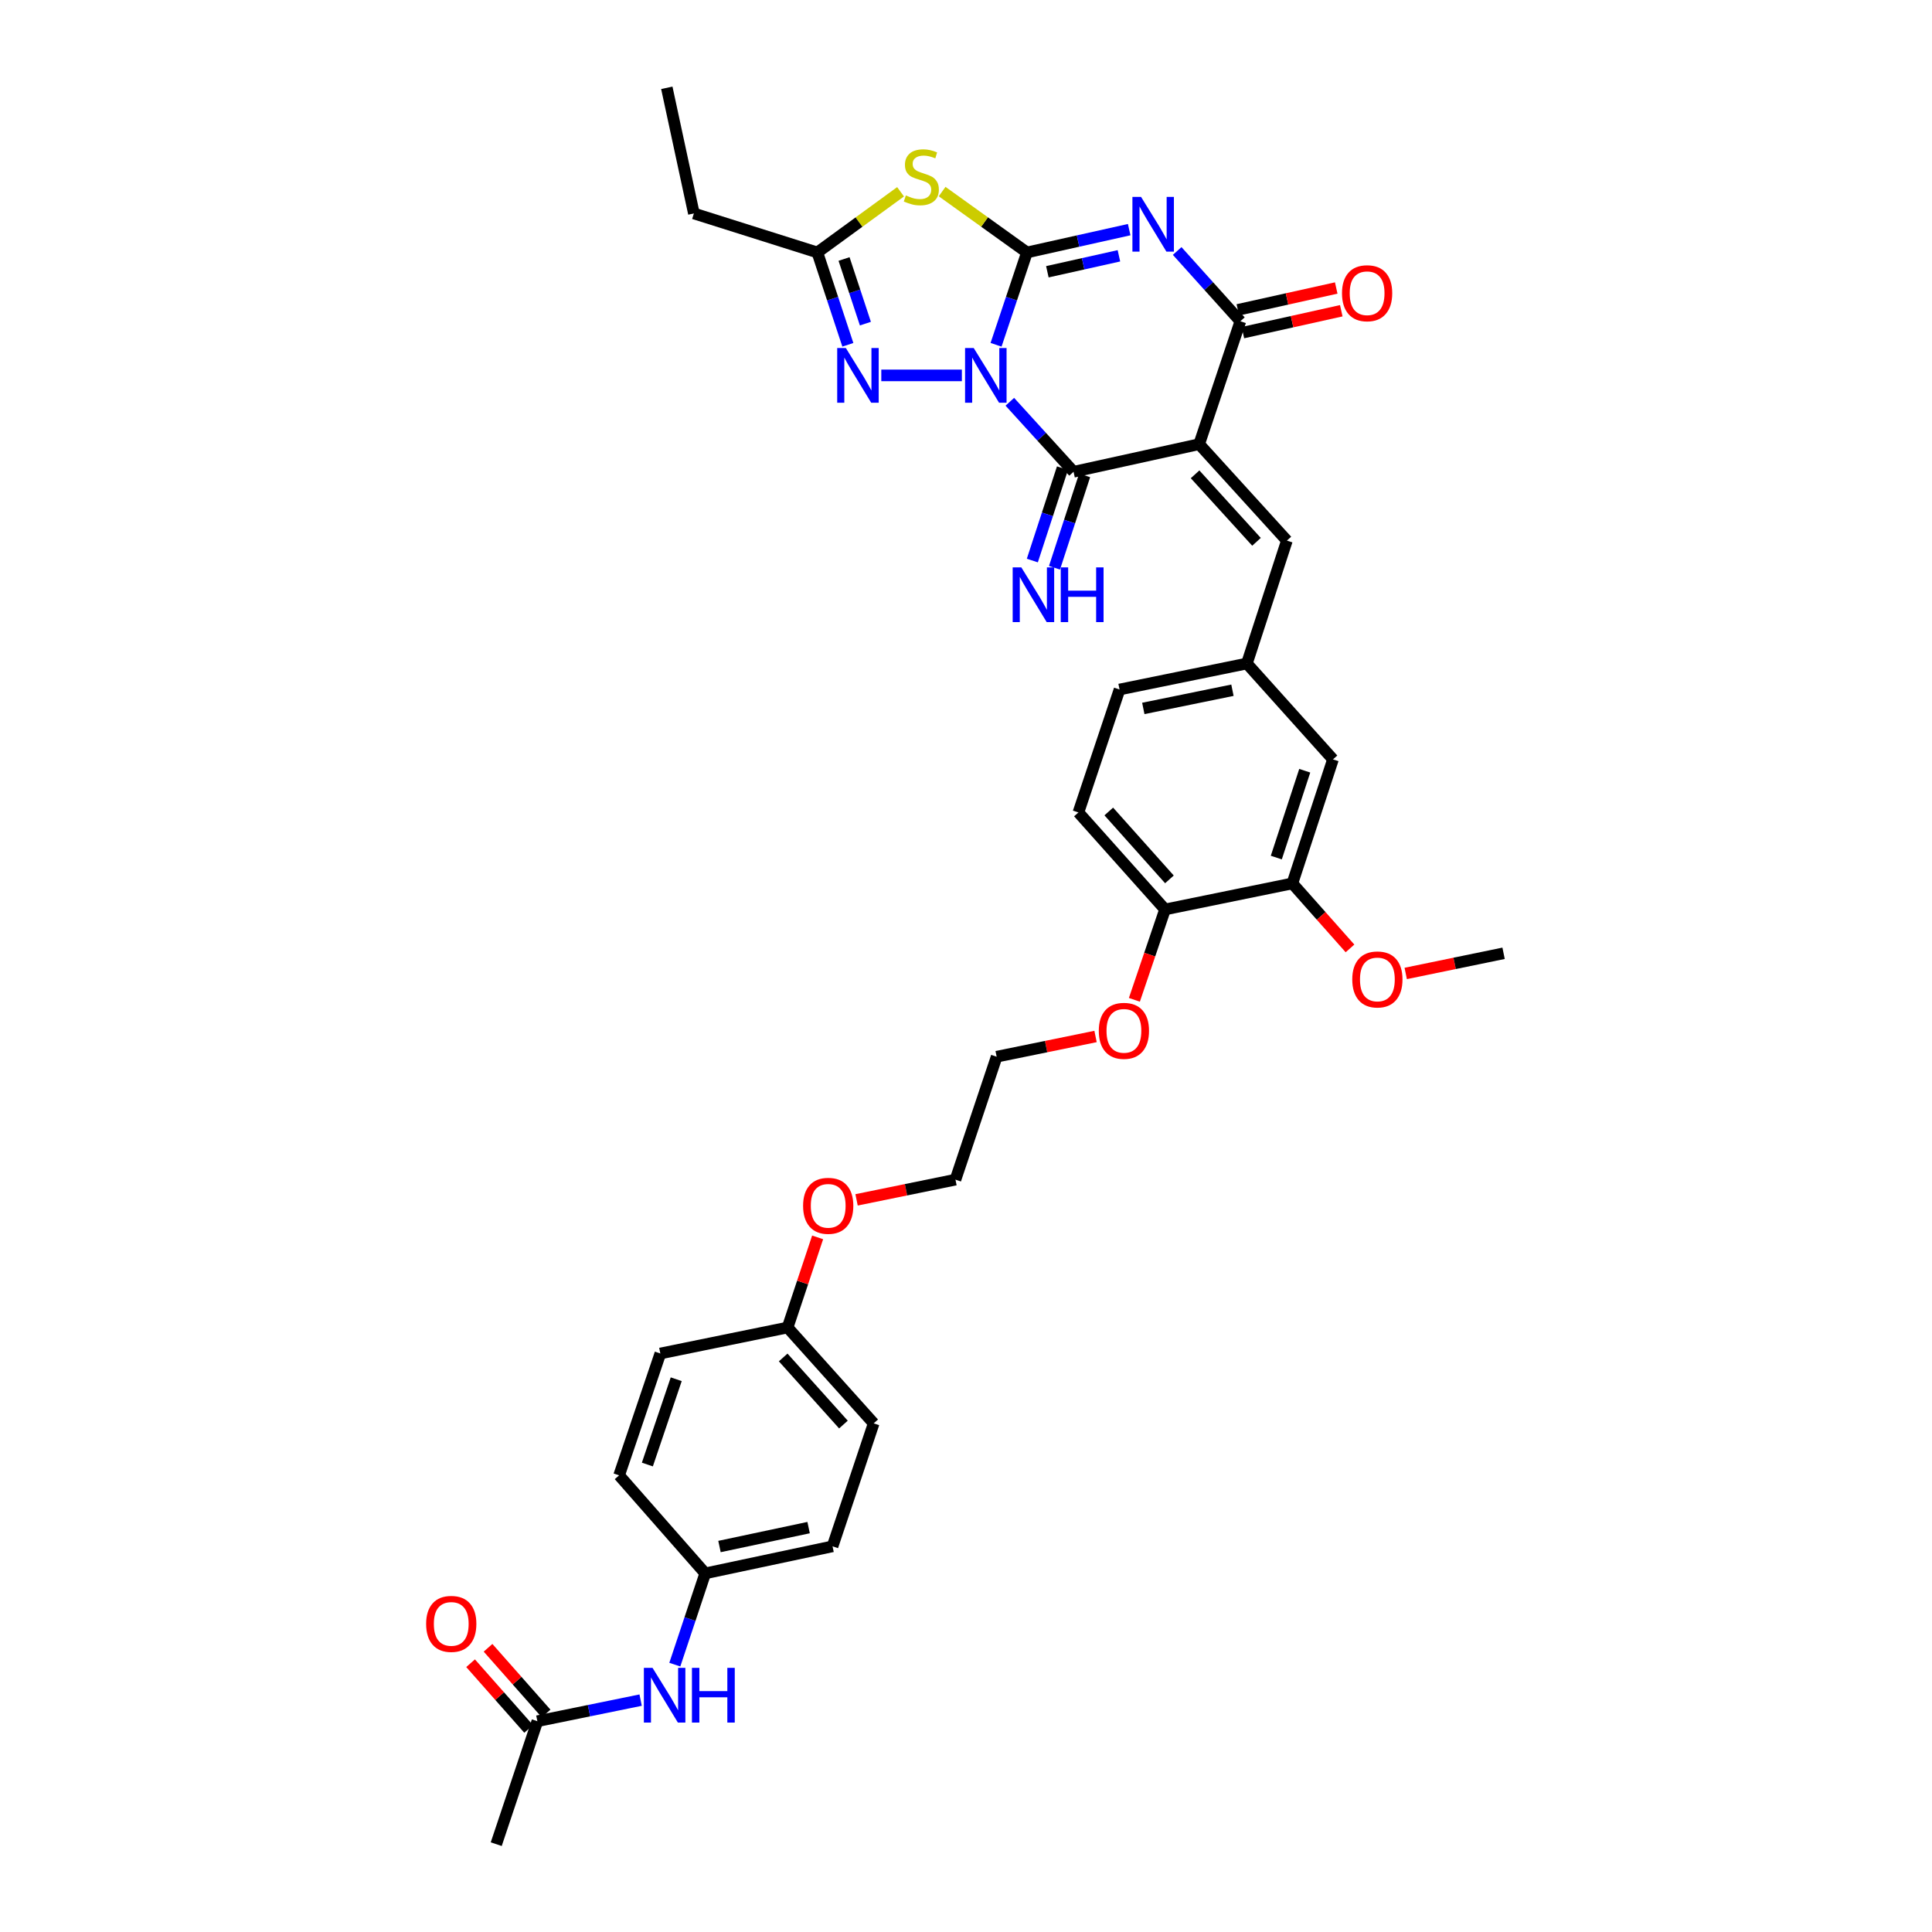 <?xml version='1.0' encoding='iso-8859-1'?>
<svg version='1.1' baseProfile='full'
              xmlns='http://www.w3.org/2000/svg'
                      xmlns:rdkit='http://www.rdkit.org/xml'
                      xmlns:xlink='http://www.w3.org/1999/xlink'
                  xml:space='preserve'
width='1000px' height='1000px' viewBox='0 0 1000 1000'>
<!-- END OF HEADER -->
<rect style='opacity:1.0;fill:#FFFFFF;stroke:none' width='1000' height='1000' x='0' y='0'> </rect>
<path class='bond-0' d='M 515.557,178.465 L 523.553,154.566' style='fill:none;fill-rule:evenodd;stroke:#0000FF;stroke-width:6px;stroke-linecap:butt;stroke-linejoin:miter;stroke-opacity:1' />
<path class='bond-0' d='M 523.553,154.566 L 531.55,130.666' style='fill:none;fill-rule:evenodd;stroke:#000000;stroke-width:6px;stroke-linecap:butt;stroke-linejoin:miter;stroke-opacity:1' />
<path class='bond-3' d='M 522.684,207.954 L 539.177,226.073' style='fill:none;fill-rule:evenodd;stroke:#0000FF;stroke-width:6px;stroke-linecap:butt;stroke-linejoin:miter;stroke-opacity:1' />
<path class='bond-3' d='M 539.177,226.073 L 555.67,244.192' style='fill:none;fill-rule:evenodd;stroke:#000000;stroke-width:6px;stroke-linecap:butt;stroke-linejoin:miter;stroke-opacity:1' />
<path class='bond-6' d='M 497.863,194.303 L 456.159,194.303' style='fill:none;fill-rule:evenodd;stroke:#0000FF;stroke-width:6px;stroke-linecap:butt;stroke-linejoin:miter;stroke-opacity:1' />
<path class='bond-1' d='M 531.55,130.666 L 558.006,124.764' style='fill:none;fill-rule:evenodd;stroke:#000000;stroke-width:6px;stroke-linecap:butt;stroke-linejoin:miter;stroke-opacity:1' />
<path class='bond-1' d='M 558.006,124.764 L 584.463,118.862' style='fill:none;fill-rule:evenodd;stroke:#0000FF;stroke-width:6px;stroke-linecap:butt;stroke-linejoin:miter;stroke-opacity:1' />
<path class='bond-1' d='M 542.113,140.666 L 560.632,136.535' style='fill:none;fill-rule:evenodd;stroke:#000000;stroke-width:6px;stroke-linecap:butt;stroke-linejoin:miter;stroke-opacity:1' />
<path class='bond-1' d='M 560.632,136.535 L 579.151,132.404' style='fill:none;fill-rule:evenodd;stroke:#0000FF;stroke-width:6px;stroke-linecap:butt;stroke-linejoin:miter;stroke-opacity:1' />
<path class='bond-5' d='M 531.55,130.666 L 509.595,114.913' style='fill:none;fill-rule:evenodd;stroke:#000000;stroke-width:6px;stroke-linecap:butt;stroke-linejoin:miter;stroke-opacity:1' />
<path class='bond-5' d='M 509.595,114.913 L 487.64,99.159' style='fill:none;fill-rule:evenodd;stroke:#CCCC00;stroke-width:6px;stroke-linecap:butt;stroke-linejoin:miter;stroke-opacity:1' />
<path class='bond-36' d='M 609.303,129.91 L 625.659,148.093' style='fill:none;fill-rule:evenodd;stroke:#0000FF;stroke-width:6px;stroke-linecap:butt;stroke-linejoin:miter;stroke-opacity:1' />
<path class='bond-36' d='M 625.659,148.093 L 642.014,166.277' style='fill:none;fill-rule:evenodd;stroke:#000000;stroke-width:6px;stroke-linecap:butt;stroke-linejoin:miter;stroke-opacity:1' />
<path class='bond-2' d='M 620.681,229.9 L 555.67,244.192' style='fill:none;fill-rule:evenodd;stroke:#000000;stroke-width:6px;stroke-linecap:butt;stroke-linejoin:miter;stroke-opacity:1' />
<path class='bond-4' d='M 620.681,229.9 L 642.014,166.277' style='fill:none;fill-rule:evenodd;stroke:#000000;stroke-width:6px;stroke-linecap:butt;stroke-linejoin:miter;stroke-opacity:1' />
<path class='bond-8' d='M 620.681,229.9 L 666.094,279.816' style='fill:none;fill-rule:evenodd;stroke:#000000;stroke-width:6px;stroke-linecap:butt;stroke-linejoin:miter;stroke-opacity:1' />
<path class='bond-8' d='M 618.572,245.504 L 650.362,280.445' style='fill:none;fill-rule:evenodd;stroke:#000000;stroke-width:6px;stroke-linecap:butt;stroke-linejoin:miter;stroke-opacity:1' />
<path class='bond-9' d='M 549.938,242.321 L 542.136,266.229' style='fill:none;fill-rule:evenodd;stroke:#000000;stroke-width:6px;stroke-linecap:butt;stroke-linejoin:miter;stroke-opacity:1' />
<path class='bond-9' d='M 542.136,266.229 L 534.335,290.138' style='fill:none;fill-rule:evenodd;stroke:#0000FF;stroke-width:6px;stroke-linecap:butt;stroke-linejoin:miter;stroke-opacity:1' />
<path class='bond-9' d='M 561.403,246.062 L 553.601,269.971' style='fill:none;fill-rule:evenodd;stroke:#000000;stroke-width:6px;stroke-linecap:butt;stroke-linejoin:miter;stroke-opacity:1' />
<path class='bond-9' d='M 553.601,269.971 L 545.8,293.879' style='fill:none;fill-rule:evenodd;stroke:#0000FF;stroke-width:6px;stroke-linecap:butt;stroke-linejoin:miter;stroke-opacity:1' />
<path class='bond-12' d='M 643.323,172.163 L 668.783,166.502' style='fill:none;fill-rule:evenodd;stroke:#000000;stroke-width:6px;stroke-linecap:butt;stroke-linejoin:miter;stroke-opacity:1' />
<path class='bond-12' d='M 668.783,166.502 L 694.243,160.841' style='fill:none;fill-rule:evenodd;stroke:#FF0000;stroke-width:6px;stroke-linecap:butt;stroke-linejoin:miter;stroke-opacity:1' />
<path class='bond-12' d='M 640.705,160.39 L 666.165,154.729' style='fill:none;fill-rule:evenodd;stroke:#000000;stroke-width:6px;stroke-linecap:butt;stroke-linejoin:miter;stroke-opacity:1' />
<path class='bond-12' d='M 666.165,154.729 L 691.626,149.068' style='fill:none;fill-rule:evenodd;stroke:#FF0000;stroke-width:6px;stroke-linecap:butt;stroke-linejoin:miter;stroke-opacity:1' />
<path class='bond-35' d='M 466.133,99.269 L 444.594,114.967' style='fill:none;fill-rule:evenodd;stroke:#CCCC00;stroke-width:6px;stroke-linecap:butt;stroke-linejoin:miter;stroke-opacity:1' />
<path class='bond-35' d='M 444.594,114.967 L 423.056,130.666' style='fill:none;fill-rule:evenodd;stroke:#000000;stroke-width:6px;stroke-linecap:butt;stroke-linejoin:miter;stroke-opacity:1' />
<path class='bond-7' d='M 438.844,178.468 L 430.95,154.567' style='fill:none;fill-rule:evenodd;stroke:#0000FF;stroke-width:6px;stroke-linecap:butt;stroke-linejoin:miter;stroke-opacity:1' />
<path class='bond-7' d='M 430.95,154.567 L 423.056,130.666' style='fill:none;fill-rule:evenodd;stroke:#000000;stroke-width:6px;stroke-linecap:butt;stroke-linejoin:miter;stroke-opacity:1' />
<path class='bond-7' d='M 447.928,167.515 L 442.402,150.785' style='fill:none;fill-rule:evenodd;stroke:#0000FF;stroke-width:6px;stroke-linecap:butt;stroke-linejoin:miter;stroke-opacity:1' />
<path class='bond-7' d='M 442.402,150.785 L 436.876,134.054' style='fill:none;fill-rule:evenodd;stroke:#000000;stroke-width:6px;stroke-linecap:butt;stroke-linejoin:miter;stroke-opacity:1' />
<path class='bond-28' d='M 423.056,130.666 L 359.151,110.485' style='fill:none;fill-rule:evenodd;stroke:#000000;stroke-width:6px;stroke-linecap:butt;stroke-linejoin:miter;stroke-opacity:1' />
<path class='bond-13' d='M 666.094,279.816 L 645.384,343.426' style='fill:none;fill-rule:evenodd;stroke:#000000;stroke-width:6px;stroke-linecap:butt;stroke-linejoin:miter;stroke-opacity:1' />
<path class='bond-10' d='M 668.922,457.26 L 689.946,393.054' style='fill:none;fill-rule:evenodd;stroke:#000000;stroke-width:6px;stroke-linecap:butt;stroke-linejoin:miter;stroke-opacity:1' />
<path class='bond-10' d='M 660.614,443.876 L 675.331,398.932' style='fill:none;fill-rule:evenodd;stroke:#000000;stroke-width:6px;stroke-linecap:butt;stroke-linejoin:miter;stroke-opacity:1' />
<path class='bond-22' d='M 668.922,457.26 L 683.839,474.078' style='fill:none;fill-rule:evenodd;stroke:#000000;stroke-width:6px;stroke-linecap:butt;stroke-linejoin:miter;stroke-opacity:1' />
<path class='bond-22' d='M 683.839,474.078 L 698.756,490.896' style='fill:none;fill-rule:evenodd;stroke:#FF0000;stroke-width:6px;stroke-linecap:butt;stroke-linejoin:miter;stroke-opacity:1' />
<path class='bond-37' d='M 668.922,457.26 L 603.026,470.727' style='fill:none;fill-rule:evenodd;stroke:#000000;stroke-width:6px;stroke-linecap:butt;stroke-linejoin:miter;stroke-opacity:1' />
<path class='bond-11' d='M 278.141,890.895 L 304.864,885.437' style='fill:none;fill-rule:evenodd;stroke:#000000;stroke-width:6px;stroke-linecap:butt;stroke-linejoin:miter;stroke-opacity:1' />
<path class='bond-11' d='M 304.864,885.437 L 331.588,879.978' style='fill:none;fill-rule:evenodd;stroke:#0000FF;stroke-width:6px;stroke-linecap:butt;stroke-linejoin:miter;stroke-opacity:1' />
<path class='bond-17' d='M 282.659,886.902 L 267.636,869.898' style='fill:none;fill-rule:evenodd;stroke:#000000;stroke-width:6px;stroke-linecap:butt;stroke-linejoin:miter;stroke-opacity:1' />
<path class='bond-17' d='M 267.636,869.898 L 252.612,852.894' style='fill:none;fill-rule:evenodd;stroke:#FF0000;stroke-width:6px;stroke-linecap:butt;stroke-linejoin:miter;stroke-opacity:1' />
<path class='bond-17' d='M 273.622,894.887 L 258.598,877.883' style='fill:none;fill-rule:evenodd;stroke:#000000;stroke-width:6px;stroke-linecap:butt;stroke-linejoin:miter;stroke-opacity:1' />
<path class='bond-17' d='M 258.598,877.883 L 243.574,860.879' style='fill:none;fill-rule:evenodd;stroke:#FF0000;stroke-width:6px;stroke-linecap:butt;stroke-linejoin:miter;stroke-opacity:1' />
<path class='bond-30' d='M 278.141,890.895 L 256.848,954.545' style='fill:none;fill-rule:evenodd;stroke:#000000;stroke-width:6px;stroke-linecap:butt;stroke-linejoin:miter;stroke-opacity:1' />
<path class='bond-15' d='M 645.384,343.426 L 689.946,393.054' style='fill:none;fill-rule:evenodd;stroke:#000000;stroke-width:6px;stroke-linecap:butt;stroke-linejoin:miter;stroke-opacity:1' />
<path class='bond-20' d='M 645.384,343.426 L 579.476,356.887' style='fill:none;fill-rule:evenodd;stroke:#000000;stroke-width:6px;stroke-linecap:butt;stroke-linejoin:miter;stroke-opacity:1' />
<path class='bond-20' d='M 637.911,357.262 L 591.775,366.684' style='fill:none;fill-rule:evenodd;stroke:#000000;stroke-width:6px;stroke-linecap:butt;stroke-linejoin:miter;stroke-opacity:1' />
<path class='bond-14' d='M 349.282,861.619 L 357.154,837.996' style='fill:none;fill-rule:evenodd;stroke:#0000FF;stroke-width:6px;stroke-linecap:butt;stroke-linejoin:miter;stroke-opacity:1' />
<path class='bond-14' d='M 357.154,837.996 L 365.027,814.374' style='fill:none;fill-rule:evenodd;stroke:#000000;stroke-width:6px;stroke-linecap:butt;stroke-linejoin:miter;stroke-opacity:1' />
<path class='bond-16' d='M 603.026,470.727 L 558.183,420.524' style='fill:none;fill-rule:evenodd;stroke:#000000;stroke-width:6px;stroke-linecap:butt;stroke-linejoin:miter;stroke-opacity:1' />
<path class='bond-16' d='M 605.294,455.163 L 573.904,420.02' style='fill:none;fill-rule:evenodd;stroke:#000000;stroke-width:6px;stroke-linecap:butt;stroke-linejoin:miter;stroke-opacity:1' />
<path class='bond-26' d='M 603.026,470.727 L 595.091,494.115' style='fill:none;fill-rule:evenodd;stroke:#000000;stroke-width:6px;stroke-linecap:butt;stroke-linejoin:miter;stroke-opacity:1' />
<path class='bond-26' d='M 595.091,494.115 L 587.155,517.504' style='fill:none;fill-rule:evenodd;stroke:#FF0000;stroke-width:6px;stroke-linecap:butt;stroke-linejoin:miter;stroke-opacity:1' />
<path class='bond-18' d='M 558.183,420.524 L 579.476,356.887' style='fill:none;fill-rule:evenodd;stroke:#000000;stroke-width:6px;stroke-linecap:butt;stroke-linejoin:miter;stroke-opacity:1' />
<path class='bond-19' d='M 365.027,814.374 L 430.922,800.384' style='fill:none;fill-rule:evenodd;stroke:#000000;stroke-width:6px;stroke-linecap:butt;stroke-linejoin:miter;stroke-opacity:1' />
<path class='bond-19' d='M 372.407,800.478 L 418.533,790.685' style='fill:none;fill-rule:evenodd;stroke:#000000;stroke-width:6px;stroke-linecap:butt;stroke-linejoin:miter;stroke-opacity:1' />
<path class='bond-38' d='M 365.027,814.374 L 320.451,763.634' style='fill:none;fill-rule:evenodd;stroke:#000000;stroke-width:6px;stroke-linecap:butt;stroke-linejoin:miter;stroke-opacity:1' />
<path class='bond-21' d='M 407.659,687.119 L 415.432,663.793' style='fill:none;fill-rule:evenodd;stroke:#000000;stroke-width:6px;stroke-linecap:butt;stroke-linejoin:miter;stroke-opacity:1' />
<path class='bond-21' d='M 415.432,663.793 L 423.205,640.467' style='fill:none;fill-rule:evenodd;stroke:#FF0000;stroke-width:6px;stroke-linecap:butt;stroke-linejoin:miter;stroke-opacity:1' />
<path class='bond-25' d='M 407.659,687.119 L 341.791,700.566' style='fill:none;fill-rule:evenodd;stroke:#000000;stroke-width:6px;stroke-linecap:butt;stroke-linejoin:miter;stroke-opacity:1' />
<path class='bond-27' d='M 407.659,687.119 L 452.215,736.733' style='fill:none;fill-rule:evenodd;stroke:#000000;stroke-width:6px;stroke-linecap:butt;stroke-linejoin:miter;stroke-opacity:1' />
<path class='bond-27' d='M 405.37,702.619 L 436.559,737.349' style='fill:none;fill-rule:evenodd;stroke:#000000;stroke-width:6px;stroke-linecap:butt;stroke-linejoin:miter;stroke-opacity:1' />
<path class='bond-33' d='M 727.595,503.854 L 752.924,498.637' style='fill:none;fill-rule:evenodd;stroke:#FF0000;stroke-width:6px;stroke-linecap:butt;stroke-linejoin:miter;stroke-opacity:1' />
<path class='bond-33' d='M 752.924,498.637 L 778.253,493.421' style='fill:none;fill-rule:evenodd;stroke:#000000;stroke-width:6px;stroke-linecap:butt;stroke-linejoin:miter;stroke-opacity:1' />
<path class='bond-23' d='M 430.922,800.384 L 452.215,736.733' style='fill:none;fill-rule:evenodd;stroke:#000000;stroke-width:6px;stroke-linecap:butt;stroke-linejoin:miter;stroke-opacity:1' />
<path class='bond-24' d='M 320.451,763.634 L 341.791,700.566' style='fill:none;fill-rule:evenodd;stroke:#000000;stroke-width:6px;stroke-linecap:butt;stroke-linejoin:miter;stroke-opacity:1' />
<path class='bond-24' d='M 335.076,758.039 L 350.014,713.892' style='fill:none;fill-rule:evenodd;stroke:#000000;stroke-width:6px;stroke-linecap:butt;stroke-linejoin:miter;stroke-opacity:1' />
<path class='bond-31' d='M 567.053,536.482 L 541.459,541.715' style='fill:none;fill-rule:evenodd;stroke:#FF0000;stroke-width:6px;stroke-linecap:butt;stroke-linejoin:miter;stroke-opacity:1' />
<path class='bond-31' d='M 541.459,541.715 L 515.865,546.947' style='fill:none;fill-rule:evenodd;stroke:#000000;stroke-width:6px;stroke-linecap:butt;stroke-linejoin:miter;stroke-opacity:1' />
<path class='bond-34' d='M 359.151,110.485 L 345.141,45.455' style='fill:none;fill-rule:evenodd;stroke:#000000;stroke-width:6px;stroke-linecap:butt;stroke-linejoin:miter;stroke-opacity:1' />
<path class='bond-29' d='M 443.358,621.045 L 468.952,615.815' style='fill:none;fill-rule:evenodd;stroke:#FF0000;stroke-width:6px;stroke-linecap:butt;stroke-linejoin:miter;stroke-opacity:1' />
<path class='bond-29' d='M 468.952,615.815 L 494.546,610.584' style='fill:none;fill-rule:evenodd;stroke:#000000;stroke-width:6px;stroke-linecap:butt;stroke-linejoin:miter;stroke-opacity:1' />
<path class='bond-32' d='M 515.865,546.947 L 494.546,610.584' style='fill:none;fill-rule:evenodd;stroke:#000000;stroke-width:6px;stroke-linecap:butt;stroke-linejoin:miter;stroke-opacity:1' />
<path  class='atom-0' d='M 503.997 180.143
L 513.277 195.143
Q 514.197 196.623, 515.677 199.303
Q 517.157 201.983, 517.237 202.143
L 517.237 180.143
L 520.997 180.143
L 520.997 208.463
L 517.117 208.463
L 507.157 192.063
Q 505.997 190.143, 504.757 187.943
Q 503.557 185.743, 503.197 185.063
L 503.197 208.463
L 499.517 208.463
L 499.517 180.143
L 503.997 180.143
' fill='#0000FF'/>
<path  class='atom-2' d='M 590.616 101.933
L 599.896 116.933
Q 600.816 118.413, 602.296 121.093
Q 603.776 123.773, 603.856 123.933
L 603.856 101.933
L 607.616 101.933
L 607.616 130.253
L 603.736 130.253
L 593.776 113.853
Q 592.616 111.933, 591.376 109.733
Q 590.176 107.533, 589.816 106.853
L 589.816 130.253
L 586.136 130.253
L 586.136 101.933
L 590.616 101.933
' fill='#0000FF'/>
<path  class='atom-6' d='M 468.878 101.157
Q 469.198 101.277, 470.518 101.837
Q 471.838 102.397, 473.278 102.757
Q 474.758 103.077, 476.198 103.077
Q 478.878 103.077, 480.438 101.797
Q 481.998 100.477, 481.998 98.197
Q 481.998 96.637, 481.198 95.677
Q 480.438 94.717, 479.238 94.197
Q 478.038 93.677, 476.038 93.077
Q 473.518 92.317, 471.998 91.597
Q 470.518 90.877, 469.438 89.357
Q 468.398 87.837, 468.398 85.277
Q 468.398 81.717, 470.798 79.517
Q 473.238 77.317, 478.038 77.317
Q 481.318 77.317, 485.038 78.877
L 484.118 81.957
Q 480.718 80.557, 478.158 80.557
Q 475.398 80.557, 473.878 81.717
Q 472.358 82.837, 472.398 84.797
Q 472.398 86.317, 473.158 87.237
Q 473.958 88.157, 475.078 88.677
Q 476.238 89.197, 478.158 89.797
Q 480.718 90.597, 482.238 91.397
Q 483.758 92.197, 484.838 93.837
Q 485.958 95.437, 485.958 98.197
Q 485.958 102.117, 483.318 104.237
Q 480.718 106.317, 476.358 106.317
Q 473.838 106.317, 471.918 105.757
Q 470.038 105.237, 467.798 104.317
L 468.878 101.157
' fill='#CCCC00'/>
<path  class='atom-7' d='M 437.814 180.143
L 447.094 195.143
Q 448.014 196.623, 449.494 199.303
Q 450.974 201.983, 451.054 202.143
L 451.054 180.143
L 454.814 180.143
L 454.814 208.463
L 450.934 208.463
L 440.974 192.063
Q 439.814 190.143, 438.574 187.943
Q 437.374 185.743, 437.014 185.063
L 437.014 208.463
L 433.334 208.463
L 433.334 180.143
L 437.814 180.143
' fill='#0000FF'/>
<path  class='atom-10' d='M 528.64 293.682
L 537.92 308.682
Q 538.84 310.162, 540.32 312.842
Q 541.8 315.522, 541.88 315.682
L 541.88 293.682
L 545.64 293.682
L 545.64 322.002
L 541.76 322.002
L 531.8 305.602
Q 530.64 303.682, 529.4 301.482
Q 528.2 299.282, 527.84 298.602
L 527.84 322.002
L 524.16 322.002
L 524.16 293.682
L 528.64 293.682
' fill='#0000FF'/>
<path  class='atom-10' d='M 549.04 293.682
L 552.88 293.682
L 552.88 305.722
L 567.36 305.722
L 567.36 293.682
L 571.2 293.682
L 571.2 322.002
L 567.36 322.002
L 567.36 308.922
L 552.88 308.922
L 552.88 322.002
L 549.04 322.002
L 549.04 293.682
' fill='#0000FF'/>
<path  class='atom-13' d='M 694.614 151.771
Q 694.614 144.971, 697.974 141.171
Q 701.334 137.371, 707.614 137.371
Q 713.894 137.371, 717.254 141.171
Q 720.614 144.971, 720.614 151.771
Q 720.614 158.651, 717.214 162.571
Q 713.814 166.451, 707.614 166.451
Q 701.374 166.451, 697.974 162.571
Q 694.614 158.691, 694.614 151.771
M 707.614 163.251
Q 711.934 163.251, 714.254 160.371
Q 716.614 157.451, 716.614 151.771
Q 716.614 146.211, 714.254 143.411
Q 711.934 140.571, 707.614 140.571
Q 703.294 140.571, 700.934 143.371
Q 698.614 146.171, 698.614 151.771
Q 698.614 157.491, 700.934 160.371
Q 703.294 163.251, 707.614 163.251
' fill='#FF0000'/>
<path  class='atom-15' d='M 337.749 863.281
L 347.029 878.281
Q 347.949 879.761, 349.429 882.441
Q 350.909 885.121, 350.989 885.281
L 350.989 863.281
L 354.749 863.281
L 354.749 891.601
L 350.869 891.601
L 340.909 875.201
Q 339.749 873.281, 338.509 871.081
Q 337.309 868.881, 336.949 868.201
L 336.949 891.601
L 333.269 891.601
L 333.269 863.281
L 337.749 863.281
' fill='#0000FF'/>
<path  class='atom-15' d='M 358.149 863.281
L 361.989 863.281
L 361.989 875.321
L 376.469 875.321
L 376.469 863.281
L 380.309 863.281
L 380.309 891.601
L 376.469 891.601
L 376.469 878.521
L 361.989 878.521
L 361.989 891.601
L 358.149 891.601
L 358.149 863.281
' fill='#0000FF'/>
<path  class='atom-18' d='M 220.565 840.523
Q 220.565 833.723, 223.925 829.923
Q 227.285 826.123, 233.565 826.123
Q 239.845 826.123, 243.205 829.923
Q 246.565 833.723, 246.565 840.523
Q 246.565 847.403, 243.165 851.323
Q 239.765 855.203, 233.565 855.203
Q 227.325 855.203, 223.925 851.323
Q 220.565 847.443, 220.565 840.523
M 233.565 852.003
Q 237.885 852.003, 240.205 849.123
Q 242.565 846.203, 242.565 840.523
Q 242.565 834.963, 240.205 832.163
Q 237.885 829.323, 233.565 829.323
Q 229.245 829.323, 226.885 832.123
Q 224.565 834.923, 224.565 840.523
Q 224.565 846.243, 226.885 849.123
Q 229.245 852.003, 233.565 852.003
' fill='#FF0000'/>
<path  class='atom-23' d='M 699.928 506.954
Q 699.928 500.154, 703.288 496.354
Q 706.648 492.554, 712.928 492.554
Q 719.208 492.554, 722.568 496.354
Q 725.928 500.154, 725.928 506.954
Q 725.928 513.834, 722.528 517.754
Q 719.128 521.634, 712.928 521.634
Q 706.688 521.634, 703.288 517.754
Q 699.928 513.874, 699.928 506.954
M 712.928 518.434
Q 717.248 518.434, 719.568 515.554
Q 721.928 512.634, 721.928 506.954
Q 721.928 501.394, 719.568 498.594
Q 717.248 495.754, 712.928 495.754
Q 708.608 495.754, 706.248 498.554
Q 703.928 501.354, 703.928 506.954
Q 703.928 512.674, 706.248 515.554
Q 708.608 518.434, 712.928 518.434
' fill='#FF0000'/>
<path  class='atom-27' d='M 568.734 533.56
Q 568.734 526.76, 572.094 522.96
Q 575.454 519.16, 581.734 519.16
Q 588.014 519.16, 591.374 522.96
Q 594.734 526.76, 594.734 533.56
Q 594.734 540.44, 591.334 544.36
Q 587.934 548.24, 581.734 548.24
Q 575.494 548.24, 572.094 544.36
Q 568.734 540.48, 568.734 533.56
M 581.734 545.04
Q 586.054 545.04, 588.374 542.16
Q 590.734 539.24, 590.734 533.56
Q 590.734 528, 588.374 525.2
Q 586.054 522.36, 581.734 522.36
Q 577.414 522.36, 575.054 525.16
Q 572.734 527.96, 572.734 533.56
Q 572.734 539.28, 575.054 542.16
Q 577.414 545.04, 581.734 545.04
' fill='#FF0000'/>
<path  class='atom-30' d='M 415.678 624.125
Q 415.678 617.325, 419.038 613.525
Q 422.398 609.725, 428.678 609.725
Q 434.958 609.725, 438.318 613.525
Q 441.678 617.325, 441.678 624.125
Q 441.678 631.005, 438.278 634.925
Q 434.878 638.805, 428.678 638.805
Q 422.438 638.805, 419.038 634.925
Q 415.678 631.045, 415.678 624.125
M 428.678 635.605
Q 432.998 635.605, 435.318 632.725
Q 437.678 629.805, 437.678 624.125
Q 437.678 618.565, 435.318 615.765
Q 432.998 612.925, 428.678 612.925
Q 424.358 612.925, 421.998 615.725
Q 419.678 618.525, 419.678 624.125
Q 419.678 629.845, 421.998 632.725
Q 424.358 635.605, 428.678 635.605
' fill='#FF0000'/>
</svg>
